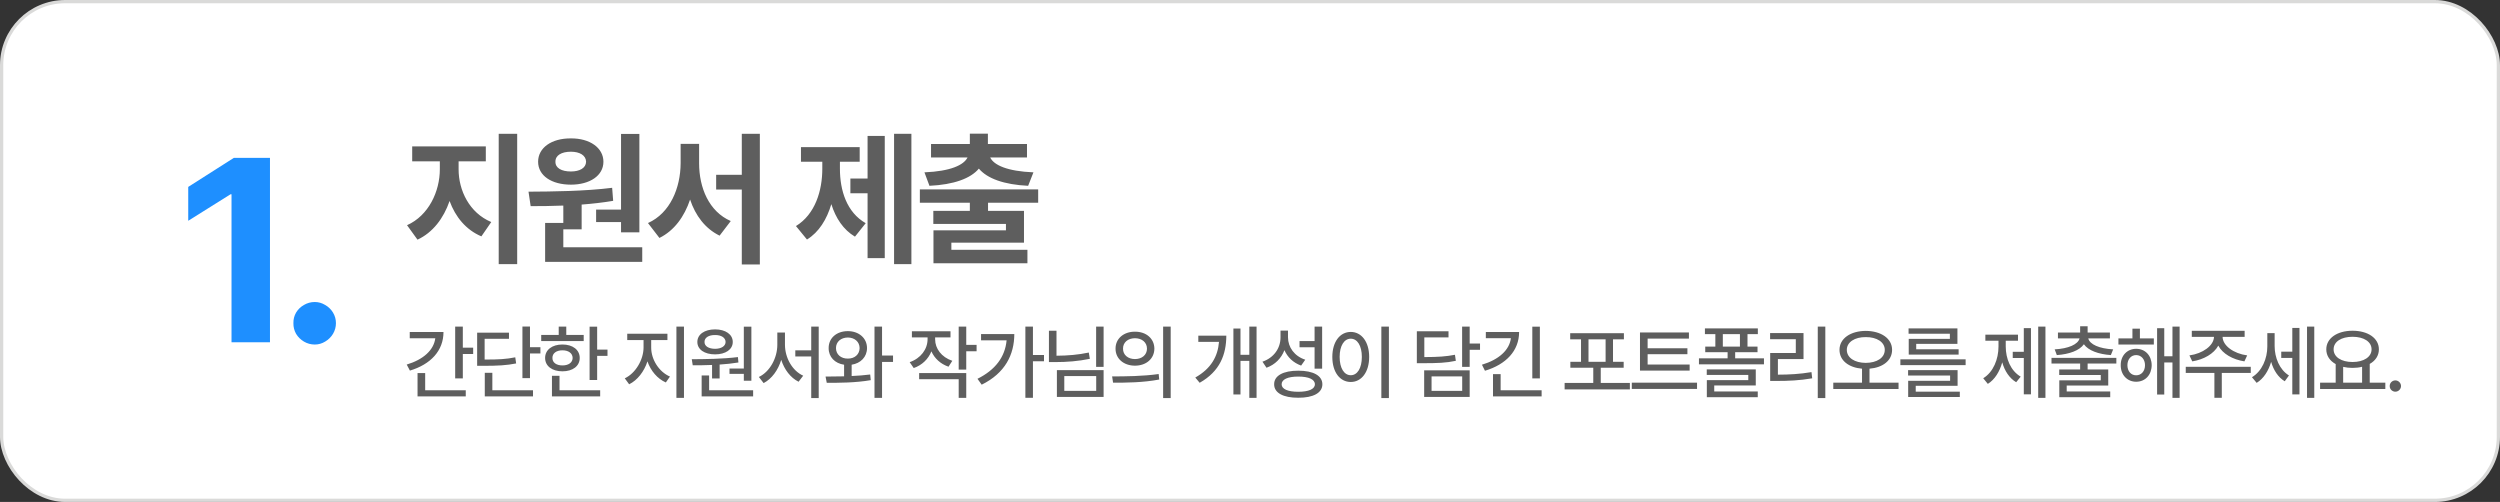 <svg width="767" height="154" viewBox="0 0 767 154" fill="none" xmlns="http://www.w3.org/2000/svg">
<rect x="0" y="0" width="767" height="154" fill="#333333" stroke="none"/>
<rect x="0.5" y="0.5" width="766" height="153" rx="19.5" fill="white"/>
<rect x="0.5" y="0.5" width="766" height="153" rx="19.5" stroke="#DADAD9"/>
<path d="M82.828 105H71.031V59.609H70.719L57.75 67.734V57.344L71.734 48.438H82.828V105ZM96.581 105.703C95.383 105.703 94.277 105.404 93.261 104.805C92.245 104.206 91.438 103.411 90.839 102.422C90.266 101.406 89.993 100.312 90.019 99.141C89.993 97.969 90.266 96.888 90.839 95.898C91.438 94.909 92.245 94.128 93.261 93.555C94.277 92.956 95.383 92.656 96.581 92.656C97.701 92.656 98.756 92.956 99.745 93.555C100.761 94.128 101.568 94.909 102.167 95.898C102.766 96.888 103.066 97.969 103.066 99.141C103.066 100.312 102.766 101.406 102.167 102.422C101.568 103.411 100.761 104.206 99.745 104.805C98.756 105.404 97.701 105.703 96.581 105.703Z" fill="#1E8FFF"/>
<path d="M140.699 51.951C140.699 58.411 143.995 65.311 150.719 68.123L147.687 72.518C142.962 70.518 139.71 66.541 137.931 61.663C136.107 66.959 132.789 71.353 128.087 73.528L124.879 69.09C131.515 66.145 134.942 58.719 134.942 51.951V49.49H126.461V44.92H149.049V49.49H140.699V51.951ZM158.673 41.053V81.043H153.004V41.053H158.673ZM196.16 41.097V71.287H190.535V68.123H182.888V64.3H190.535V41.097H196.16ZM197.039 75.857V80.34H167.244V68.387H172.825V63.069C169.243 63.223 165.838 63.245 162.805 63.245L162.146 58.807C169.485 58.763 179.373 58.675 187.81 57.62L188.118 61.619C184.954 62.147 181.68 62.52 178.45 62.762V70.364H172.825V75.857H197.039ZM175.154 42.459C180.955 42.415 185.13 45.359 185.13 49.622C185.13 53.885 180.955 56.653 175.154 56.653C169.221 56.653 165.091 53.885 165.091 49.622C165.091 45.359 169.178 42.415 175.154 42.459ZM175.154 46.546C172.298 46.546 170.364 47.645 170.408 49.622C170.364 51.556 172.298 52.61 175.154 52.61C177.835 52.61 179.768 51.556 179.812 49.622C179.768 47.645 177.835 46.546 175.154 46.546ZM214.487 50.105C214.487 57.62 217.519 64.915 224.199 67.815L220.771 72.298C216.333 70.123 213.366 66.145 211.718 61.224C209.961 66.453 206.884 70.738 202.314 73.001L198.798 68.431C205.654 65.355 208.774 57.62 208.818 50.105V44.129H214.487V50.105ZM233.12 41.053V81.131H227.583V58.148H219.716V53.621H227.583V41.053H233.12ZM279.617 41.053V81.043H274.3V41.053H279.617ZM271.444 41.712V79.197H266.17V59.29H260.897V54.764H266.17V41.712H271.444ZM257.689 51.775C257.689 58.411 259.754 65.135 265.599 68.475L262.303 72.606C258.743 70.496 256.392 66.915 255.052 62.63C253.668 67.288 251.251 71.243 247.581 73.484L244.197 69.353C250.086 65.75 252.283 58.543 252.283 51.775V49.622H245.736V45.14H263.753V49.622H257.689V51.775ZM318.511 58.103V62.19H303.13V64.695H314.16V74.451H291.88V76.648H315.215V80.779H286.387V70.672H308.623V68.694H286.343V64.695H297.549V62.19H282.212V58.103H318.511ZM303.086 41.009V44.173H315.083V48.304H303.789C304.888 50.633 308.975 52.544 317.061 52.874L315.435 57.005C308.008 56.653 302.866 54.764 300.317 51.731C297.791 54.764 292.627 56.653 285.156 57.005L283.618 52.874C291.638 52.544 295.703 50.633 296.846 48.304H285.64V44.173H297.549V41.009H303.086Z" fill="#5E5E5E"/>
<path d="M141.993 100.2V106.67H145.167V108.599H141.993V116.094H139.649V100.2H141.993ZM136.061 101.86C136.061 107.598 132.154 111.772 125.758 113.701L124.781 111.846C129.896 110.308 133.082 107.402 133.546 103.789H125.709V101.86H136.061ZM142.896 119.731V121.611H128.102V114.458H130.445V119.731H142.896ZM162.6 100.176V106.523H165.798V108.452H162.6V116.021H160.28V100.176H162.6ZM156.154 102.056V103.936H148.684V110.308C152.944 110.32 155.349 110.186 158.083 109.624L158.352 111.504C155.397 112.09 152.81 112.236 148.122 112.236H146.389V102.056H156.154ZM163.527 119.731V121.611H148.732V114.385H151.052V119.731H163.527ZM183.206 100.225V107.256H186.38V109.185H183.206V116.582H180.887V100.225H183.206ZM179.08 102.764V104.644H166.043V102.764H171.414V100.2H173.733V102.764H179.08ZM172.562 105.693C175.711 105.693 177.859 107.329 177.859 109.819C177.859 112.31 175.711 113.921 172.562 113.921C169.388 113.921 167.239 112.31 167.239 109.819C167.239 107.329 169.388 105.693 172.562 105.693ZM172.562 107.476C170.706 107.476 169.461 108.379 169.485 109.819C169.461 111.235 170.706 112.114 172.562 112.114C174.417 112.114 175.662 111.235 175.687 109.819C175.662 108.379 174.417 107.476 172.562 107.476ZM184.134 119.731V121.611H169.339V115.288H171.658V119.731H184.134ZM199.785 106.646C199.785 110.308 202.178 114.092 205.547 115.532L204.277 117.339C201.702 116.204 199.651 113.799 198.638 110.869C197.625 113.994 195.562 116.655 193.022 117.9L191.68 116.069C194.976 114.531 197.417 110.405 197.441 106.646V104.326H192.437V102.397H204.766V104.326H199.785V106.646ZM209.844 100.2V122.075H207.524V100.2H209.844ZM230.523 100.225V116.802H228.204V114.702H223.81V113.066H228.204V100.225H230.523ZM231.061 119.731V121.611H215.265V115.19H217.56V119.731H231.061ZM212.237 110.21C216.29 110.186 221.734 110.137 226.397 109.551L226.544 111.211C224.676 111.516 222.711 111.724 220.782 111.846V116.118H218.463V111.968C216.339 112.065 214.3 112.078 212.53 112.065L212.237 110.21ZM219.391 101.055C222.589 101.055 224.811 102.593 224.811 104.912C224.811 107.231 222.589 108.721 219.391 108.721C216.144 108.721 213.946 107.231 213.946 104.912C213.946 102.593 216.144 101.055 219.391 101.055ZM219.391 102.788C217.438 102.764 216.119 103.594 216.144 104.912C216.119 106.206 217.438 107.012 219.391 107.012C221.271 107.012 222.589 106.206 222.613 104.912C222.589 103.594 221.271 102.764 219.391 102.788ZM240.827 105.767C240.827 109.771 243.073 113.75 246.418 115.264L245.002 117.119C242.512 115.874 240.644 113.396 239.68 110.405C238.715 113.555 236.799 116.216 234.284 117.534L232.819 115.654C236.213 114.043 238.483 109.819 238.483 105.767V102.031H240.827V105.767ZM251.179 100.2V122.124H248.884V109.355H244.001V107.476H248.884V100.2H251.179ZM260.115 101.592C263.484 101.592 265.999 103.716 265.999 106.792C265.999 109.502 264.046 111.467 261.287 111.895V115.361C263.228 115.276 265.169 115.129 266.976 114.897L267.146 116.631C262.532 117.437 257.43 117.461 253.646 117.437L253.279 115.532C254.976 115.52 256.929 115.508 258.968 115.459V111.895C256.136 111.492 254.207 109.514 254.231 106.792C254.207 103.716 256.673 101.592 260.115 101.592ZM260.115 103.545C258.016 103.569 256.478 104.839 256.478 106.792C256.478 108.745 258.016 110.039 260.115 110.015C262.19 110.039 263.704 108.745 263.729 106.792C263.704 104.839 262.19 103.569 260.115 103.545ZM270.613 100.2V109.087H273.982V111.04H270.613V122.075H268.294V100.2H270.613ZM286.899 104.131C286.899 106.914 288.828 109.575 292.173 110.698L291.001 112.505C288.523 111.65 286.704 109.941 285.752 107.793C284.8 110.161 282.908 112.017 280.332 112.92L279.087 111.113C282.505 109.941 284.556 107.134 284.58 104.106V103.521H279.771V101.641H291.611V103.521H286.899V104.131ZM296.445 100.2V105.815H299.619V107.769H296.445V113.384H294.126V100.2H296.445ZM296.445 114.458V122.075H294.126V116.338H281.992V114.458H296.445ZM316.905 100.2V108.916H320.299V110.845H316.905V122.051H314.586V100.2H316.905ZM311.192 102.495C311.168 108.818 308.385 114.458 301.183 118.022L299.889 116.216C305.37 113.481 308.348 109.526 308.824 104.424H300.987V102.495H311.192ZM338.586 100.2V112.554H336.291V100.2H338.586ZM324.133 101.47V109.136C327.661 109.111 330.761 108.855 334.045 108.159L334.362 110.088C330.749 110.82 327.453 111.089 323.62 111.089H321.813V101.47H324.133ZM338.586 113.555V121.782H324.255V113.555H338.586ZM326.525 115.386V119.927H336.315V115.386H326.525ZM348.206 101.763C351.673 101.738 354.139 103.887 354.163 106.963C354.139 110.039 351.673 112.188 348.206 112.188C344.764 112.188 342.225 110.039 342.249 106.963C342.225 103.887 344.764 101.738 348.206 101.763ZM348.206 103.765C346.082 103.765 344.52 105.034 344.544 106.963C344.52 108.892 346.082 110.161 348.206 110.161C350.33 110.161 351.893 108.892 351.893 106.963C351.893 105.034 350.33 103.765 348.206 103.765ZM359.168 100.2V122.124H356.849V100.2H359.168ZM341.199 115.483C345.179 115.483 350.696 115.435 355.481 114.751L355.652 116.436C350.696 117.388 345.398 117.412 341.492 117.412L341.199 115.483ZM385.513 100.2V122.075H383.291V110.723H380.581V121.025H378.408V100.786H380.581V108.843H383.291V100.2H385.513ZM376.235 102.983C376.211 108.745 374.307 113.896 368.057 117.437L366.714 115.825C371.572 113.079 373.623 109.355 373.989 104.888H367.642V102.983H376.235ZM395.157 103.472C395.157 106.548 397.135 109.282 400.455 110.356L399.186 112.163C396.781 111.296 395.011 109.612 394.059 107.427C393.106 109.929 391.202 111.87 388.565 112.822L387.32 110.967C390.812 109.771 392.838 106.865 392.862 103.569V101.421H395.157V103.472ZM405.631 100.2V113.115H403.312V106.548H398.697V104.644H403.312V100.2H405.631ZM398.307 113.726C402.896 113.726 405.704 115.239 405.704 117.9C405.704 120.537 402.896 122.051 398.307 122.026C393.717 122.051 390.885 120.537 390.909 117.9C390.885 115.239 393.717 113.726 398.307 113.726ZM398.307 115.532C395.108 115.532 393.204 116.387 393.204 117.9C393.204 119.365 395.108 120.195 398.307 120.195C401.505 120.195 403.409 119.365 403.409 117.9C403.409 116.387 401.505 115.532 398.307 115.532ZM426.115 100.2V122.124H423.796V100.2H426.115ZM414.421 101.836C417.668 101.836 420.061 104.814 420.061 109.502C420.061 114.214 417.668 117.192 414.421 117.192C411.125 117.192 408.757 114.214 408.757 109.502C408.757 104.814 411.125 101.836 414.421 101.836ZM414.421 103.911C412.395 103.911 411.003 106.06 411.003 109.502C411.003 112.969 412.395 115.117 414.421 115.117C416.423 115.117 417.814 112.969 417.814 109.502C417.814 106.06 416.423 103.911 414.421 103.911ZM450.897 100.2V105.4H454.071V107.329H450.897V112.554H448.578V100.2H450.897ZM444.403 101.641V103.521H436.981V109.551C441.242 109.539 443.646 109.38 446.381 108.843L446.649 110.698C443.695 111.333 441.107 111.431 436.42 111.431H434.687V101.641H444.403ZM450.897 113.628V121.782H436.933V113.628H450.897ZM439.203 115.483V119.927H448.603V115.483H439.203ZM472.432 100.225V116.094H470.112V100.225H472.432ZM466.06 101.86C466.06 107.598 462.08 111.797 455.586 113.75L454.658 111.895C459.858 110.332 463.081 107.415 463.545 103.765H455.854V101.86H466.06ZM472.969 119.731V121.611H458.052V114.775H460.396V119.731H472.969ZM500.046 117.485V119.463H480.026V117.485H488.815V112.822H481.784V110.991H485.056V104.106H481.735V102.227H498.215V104.106H494.87V110.991H498.142V112.822H491.11V117.485H500.046ZM487.351 110.991H492.6V104.106H487.351V110.991ZM518.382 111.846V113.701H503.147V102.007H518.162V103.887H505.491V106.841H517.698V108.672H505.491V111.846H518.382ZM520.652 117.412V119.316H500.633V117.412H520.652ZM539.306 100.762V102.52H536.132V106.328H539.208V108.062H532.348V109.941H541.186V111.772H521.239V109.941H530.028V108.062H523.168V106.328H526.269V102.52H523.07V100.762H539.306ZM538.671 113.335V118.267H525.927V120.098H539.281V121.855H523.656V116.631H536.376V115.02H523.632V113.335H538.671ZM528.563 106.328H533.812V102.52H528.563V106.328ZM560.01 100.2V122.124H557.69V100.2H560.01ZM553.32 102.178V110.161H545.459V114.946C548.999 114.934 552.1 114.775 555.762 114.165L555.981 116.069C552.1 116.729 548.804 116.875 544.946 116.875H543.091V108.306H550.952V104.058H543.066V102.178H553.32ZM572.413 101.519C577.101 101.543 580.494 103.838 580.494 107.329C580.494 110.613 577.65 112.773 573.561 113.115V117.412H582.472V119.341H562.452V117.412H571.266V113.115C567.201 112.773 564.356 110.613 564.356 107.329C564.356 103.838 567.75 101.543 572.413 101.519ZM572.413 103.423C569.044 103.398 566.603 104.961 566.603 107.329C566.603 109.795 569.044 111.309 572.413 111.333C575.807 111.309 578.248 109.795 578.248 107.329C578.248 104.961 575.807 103.398 572.413 103.423ZM603.054 110.234V112.017H583.034V110.234H603.054ZM600.588 113.555V118.364H587.746V120.171H601.271V121.807H585.427V116.826H598.293V115.215H585.402V113.555H600.588ZM600.539 100.762V105.498H587.893V107.158H600.905V108.794H585.598V103.96H598.22V102.397H585.549V100.762H600.539ZM627.543 100.2V122.075H625.321V100.2H627.543ZM623.1 100.664V120.977H620.902V109.844H617.509V107.939H620.902V100.664H623.1ZM615.36 106.304C615.36 110.039 616.874 113.774 619.95 115.557L618.559 117.266C616.471 116.021 615.031 113.811 614.286 111.162C613.493 114.019 612.003 116.448 609.867 117.778L608.451 116.045C611.552 114.165 613.139 110.186 613.139 106.304V104.546H609.11V102.666H619.12V104.546H615.36V106.304ZM649.297 109.795V111.528H640.483V113.359H646.807V118.291H634.062V120.098H647.417V121.855H631.792V116.68H644.512V115.044H631.768V113.359H638.188V111.528H629.399V109.795H649.297ZM640.483 100.103V102.031H647.319V103.813H640.679C641.118 105.669 644.084 106.963 648.32 107.183L647.612 108.94C643.804 108.672 640.703 107.549 639.336 105.62C637.969 107.549 634.868 108.672 631.035 108.94L630.376 107.183C634.575 106.963 637.529 105.669 638.018 103.813H631.377V102.031H638.188V100.103H640.483ZM660.797 103.813V105.693H649.933V103.813H654.229V100.835H656.524V103.813H660.797ZM655.377 107.012C658.16 107.012 660.113 109.087 660.138 112.041C660.113 115.02 658.16 117.119 655.377 117.119C652.643 117.119 650.616 115.02 650.641 112.041C650.616 109.087 652.643 107.012 655.377 107.012ZM655.377 108.94C653.79 108.94 652.691 110.234 652.691 112.041C652.691 113.896 653.79 115.142 655.377 115.142C656.939 115.142 658.087 113.896 658.087 112.041C658.087 110.234 656.939 108.94 655.377 108.94ZM668.707 100.2V122.075H666.51V111.211H663.995V121.05H661.798V100.688H663.995V109.307H666.51V100.2H668.707ZM690.534 112.529V114.409H681.647V122.051H679.377V114.409H670.588V112.529H690.534ZM688.654 101.494V103.35H681.892C681.928 106.06 685.297 108.477 689.436 109.038L688.581 110.869C684.992 110.308 681.892 108.538 680.573 106.035C679.218 108.538 676.13 110.308 672.59 110.869L671.711 109.038C675.8 108.477 679.169 106.06 679.255 103.35H672.443V101.494H688.654ZM697.859 106.182C697.859 109.673 699.324 113.408 702.254 115.19L700.96 116.973C698.909 115.74 697.518 113.555 696.785 111.016C695.967 113.799 694.466 116.167 692.342 117.461L690.901 115.728C694.002 113.872 695.613 110.015 695.613 106.279V102.202H697.859V106.182ZM710.018 100.2V122.075H707.796V100.2H710.018ZM705.477 100.615V121.001H703.279V109.819H699.886V107.891H703.279V100.615H705.477ZM731.82 117.412V119.341H711.801V117.412H716.586V111.699C714.792 110.71 713.705 109.136 713.705 107.183C713.705 103.74 717.074 101.47 721.762 101.47C726.474 101.47 729.843 103.74 729.843 107.183C729.843 109.111 728.793 110.662 727.035 111.65V117.412H731.82ZM721.762 103.325C718.319 103.325 715.951 104.814 715.951 107.183C715.951 109.526 718.319 111.064 721.762 111.064C725.18 111.064 727.597 109.526 727.597 107.183C727.597 104.814 725.18 103.325 721.762 103.325ZM718.881 117.412H724.691V112.529C723.8 112.761 722.812 112.871 721.762 112.871C720.736 112.871 719.76 112.761 718.881 112.554V117.412ZM734.897 120.171C733.945 120.171 733.14 119.39 733.164 118.438C733.14 117.485 733.945 116.704 734.897 116.704C735.825 116.704 736.631 117.485 736.631 118.438C736.631 119.39 735.825 120.171 734.897 120.171Z" fill="#5E5E5E"/>
</svg>
